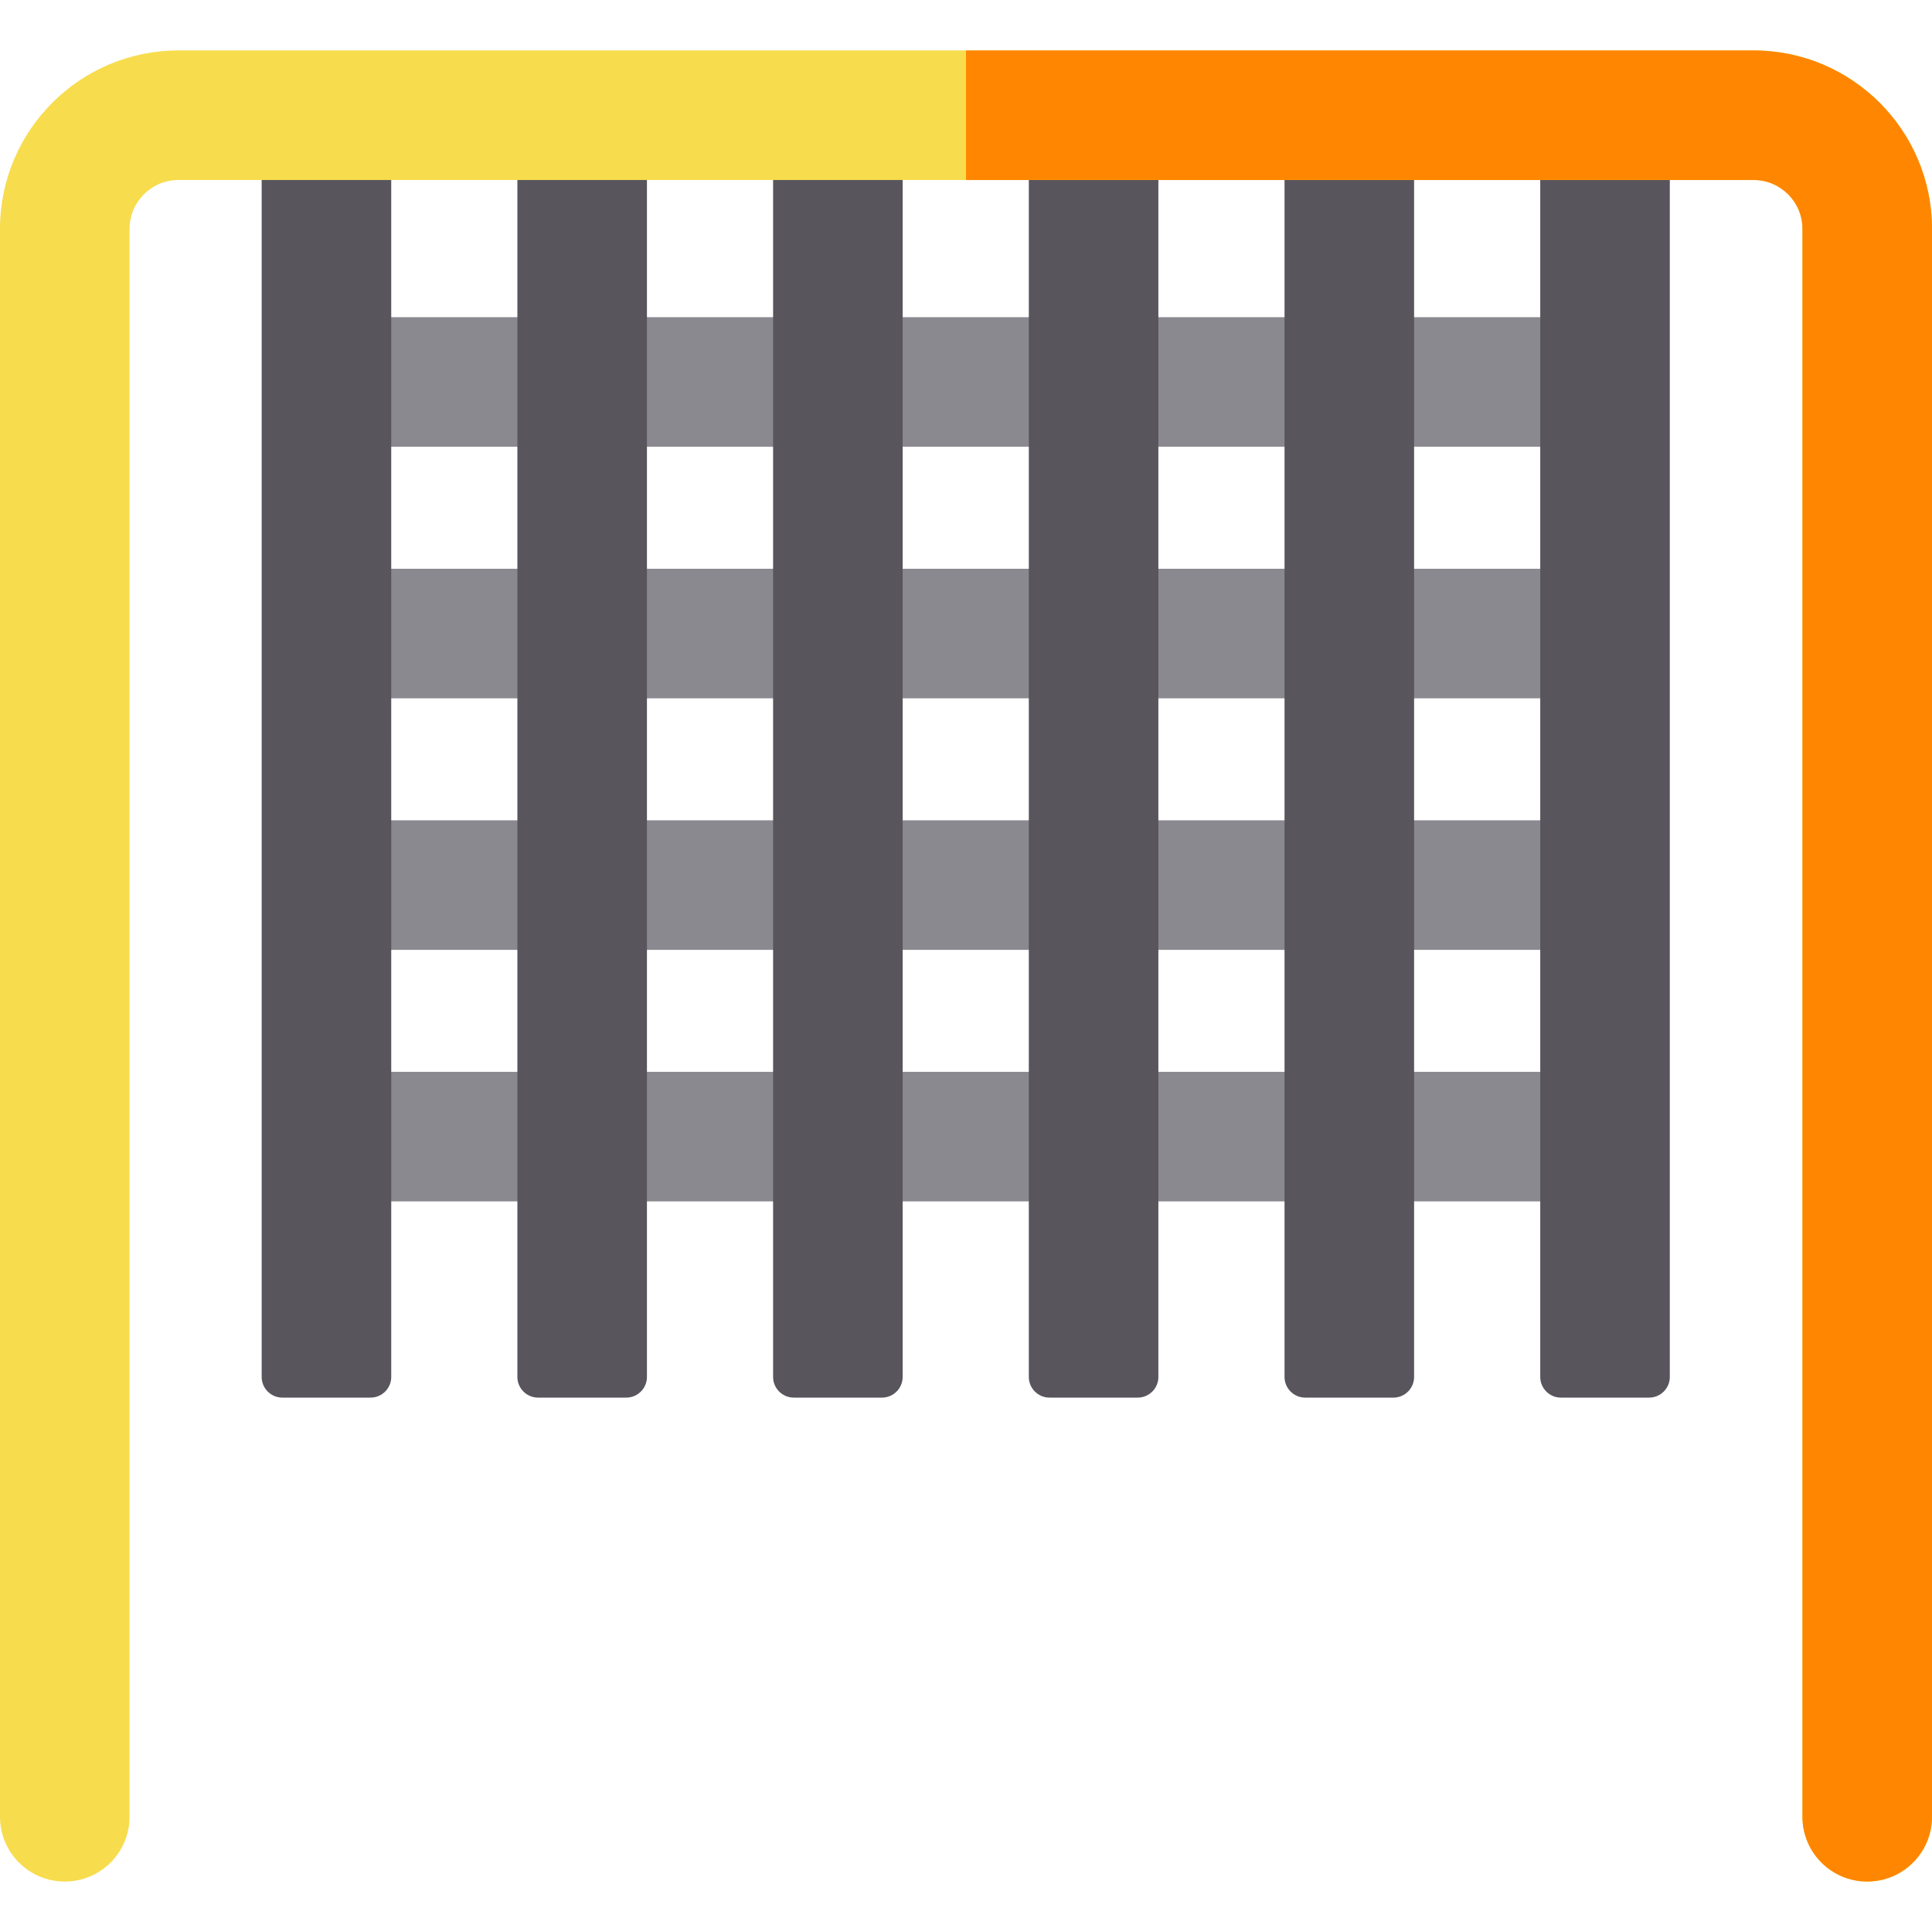 <?xml version="1.0" encoding="iso-8859-1"?>
<!-- Generator: Adobe Illustrator 19.0.0, SVG Export Plug-In . SVG Version: 6.00 Build 0)  -->
<svg version="1.1" id="Layer_1" xmlns="http://www.w3.org/2000/svg" xmlns:xlink="http://www.w3.org/1999/xlink" x="0px" y="0px"
	 viewBox="0 0 512 512" style="enable-background:new 0 0 512 512;" xml:space="preserve">
<g>
	<rect x="87.451" y="84.054" style="fill:#8B8990;" width="338.036" height="34.336"/>
	<rect x="87.451" y="150.727" style="fill:#8B8990;" width="338.036" height="34.336"/>
	<rect x="87.451" y="217.388" style="fill:#8B8990;" width="338.036" height="34.336"/>
	<rect x="87.451" y="284.049" style="fill:#8B8990;" width="338.036" height="34.336"/>
</g>
<g>
	<path style="fill:#58555D;" d="M374.75,364.897c0,3.029-2.456,5.485-5.485,5.485h-23.367c-3.029,0-5.485-2.456-5.485-5.485V28.914
		h34.336v335.983H374.75z"/>
	<path style="fill:#58555D;" d="M442.517,364.897c0,3.029-2.456,5.485-5.485,5.485h-23.367c-3.029,0-5.485-2.456-5.485-5.485V28.914
		h34.336v335.983H442.517z"/>
	<path style="fill:#58555D;" d="M306.983,364.897c0,3.029-2.456,5.485-5.485,5.485h-23.367c-3.029,0-5.485-2.456-5.485-5.485V28.914
		h34.336v335.983H306.983z"/>
	<path style="fill:#58555D;" d="M239.215,364.897c0,3.029-2.456,5.485-5.485,5.485h-23.367c-3.029,0-5.485-2.456-5.485-5.485V28.914
		h34.336v335.983H239.215z"/>
	<path style="fill:#58555D;" d="M171.449,364.897c0,3.029-2.456,5.485-5.485,5.485h-23.367c-3.029,0-5.485-2.456-5.485-5.485V28.914
		h34.336v335.983H171.449z"/>
	<path style="fill:#58555D;" d="M103.683,364.897c0,3.029-2.456,5.485-5.485,5.485H74.831c-3.029,0-5.485-2.456-5.485-5.485V28.914
		h34.336C103.683,28.914,103.683,364.897,103.683,364.897z"/>
</g>
<path style="fill:#F7DC4D;" d="M494.833,498.63c-9.481,0-17.167-7.686-17.167-17.167V60.641c0-7.133-5.803-12.937-12.937-12.937
	H47.271c-7.133,0-12.937,5.803-12.937,12.937v420.822c0,9.481-7.686,17.167-17.167,17.167S0,490.944,0,481.462V60.641
	c0-26.066,21.207-47.271,47.271-47.271h417.456c26.066,0,47.271,21.207,47.271,47.271v420.822
	C512,490.944,504.314,498.63,494.833,498.63z"/>
<path style="fill:#FF8600;" d="M512,60.641c0-26.066-21.207-47.271-47.271-47.271H256.001v34.336h208.728
	c7.133,0,12.937,5.803,12.937,12.937v420.821c0,9.481,7.686,17.167,17.167,17.167S512,490.945,512,481.463V60.641z"/>
<g>
</g>
<g>
</g>
<g>
</g>
<g>
</g>
<g>
</g>
<g>
</g>
<g>
</g>
<g>
</g>
<g>
</g>
<g>
</g>
<g>
</g>
<g>
</g>
<g>
</g>
<g>
</g>
<g>
</g>
</svg>
